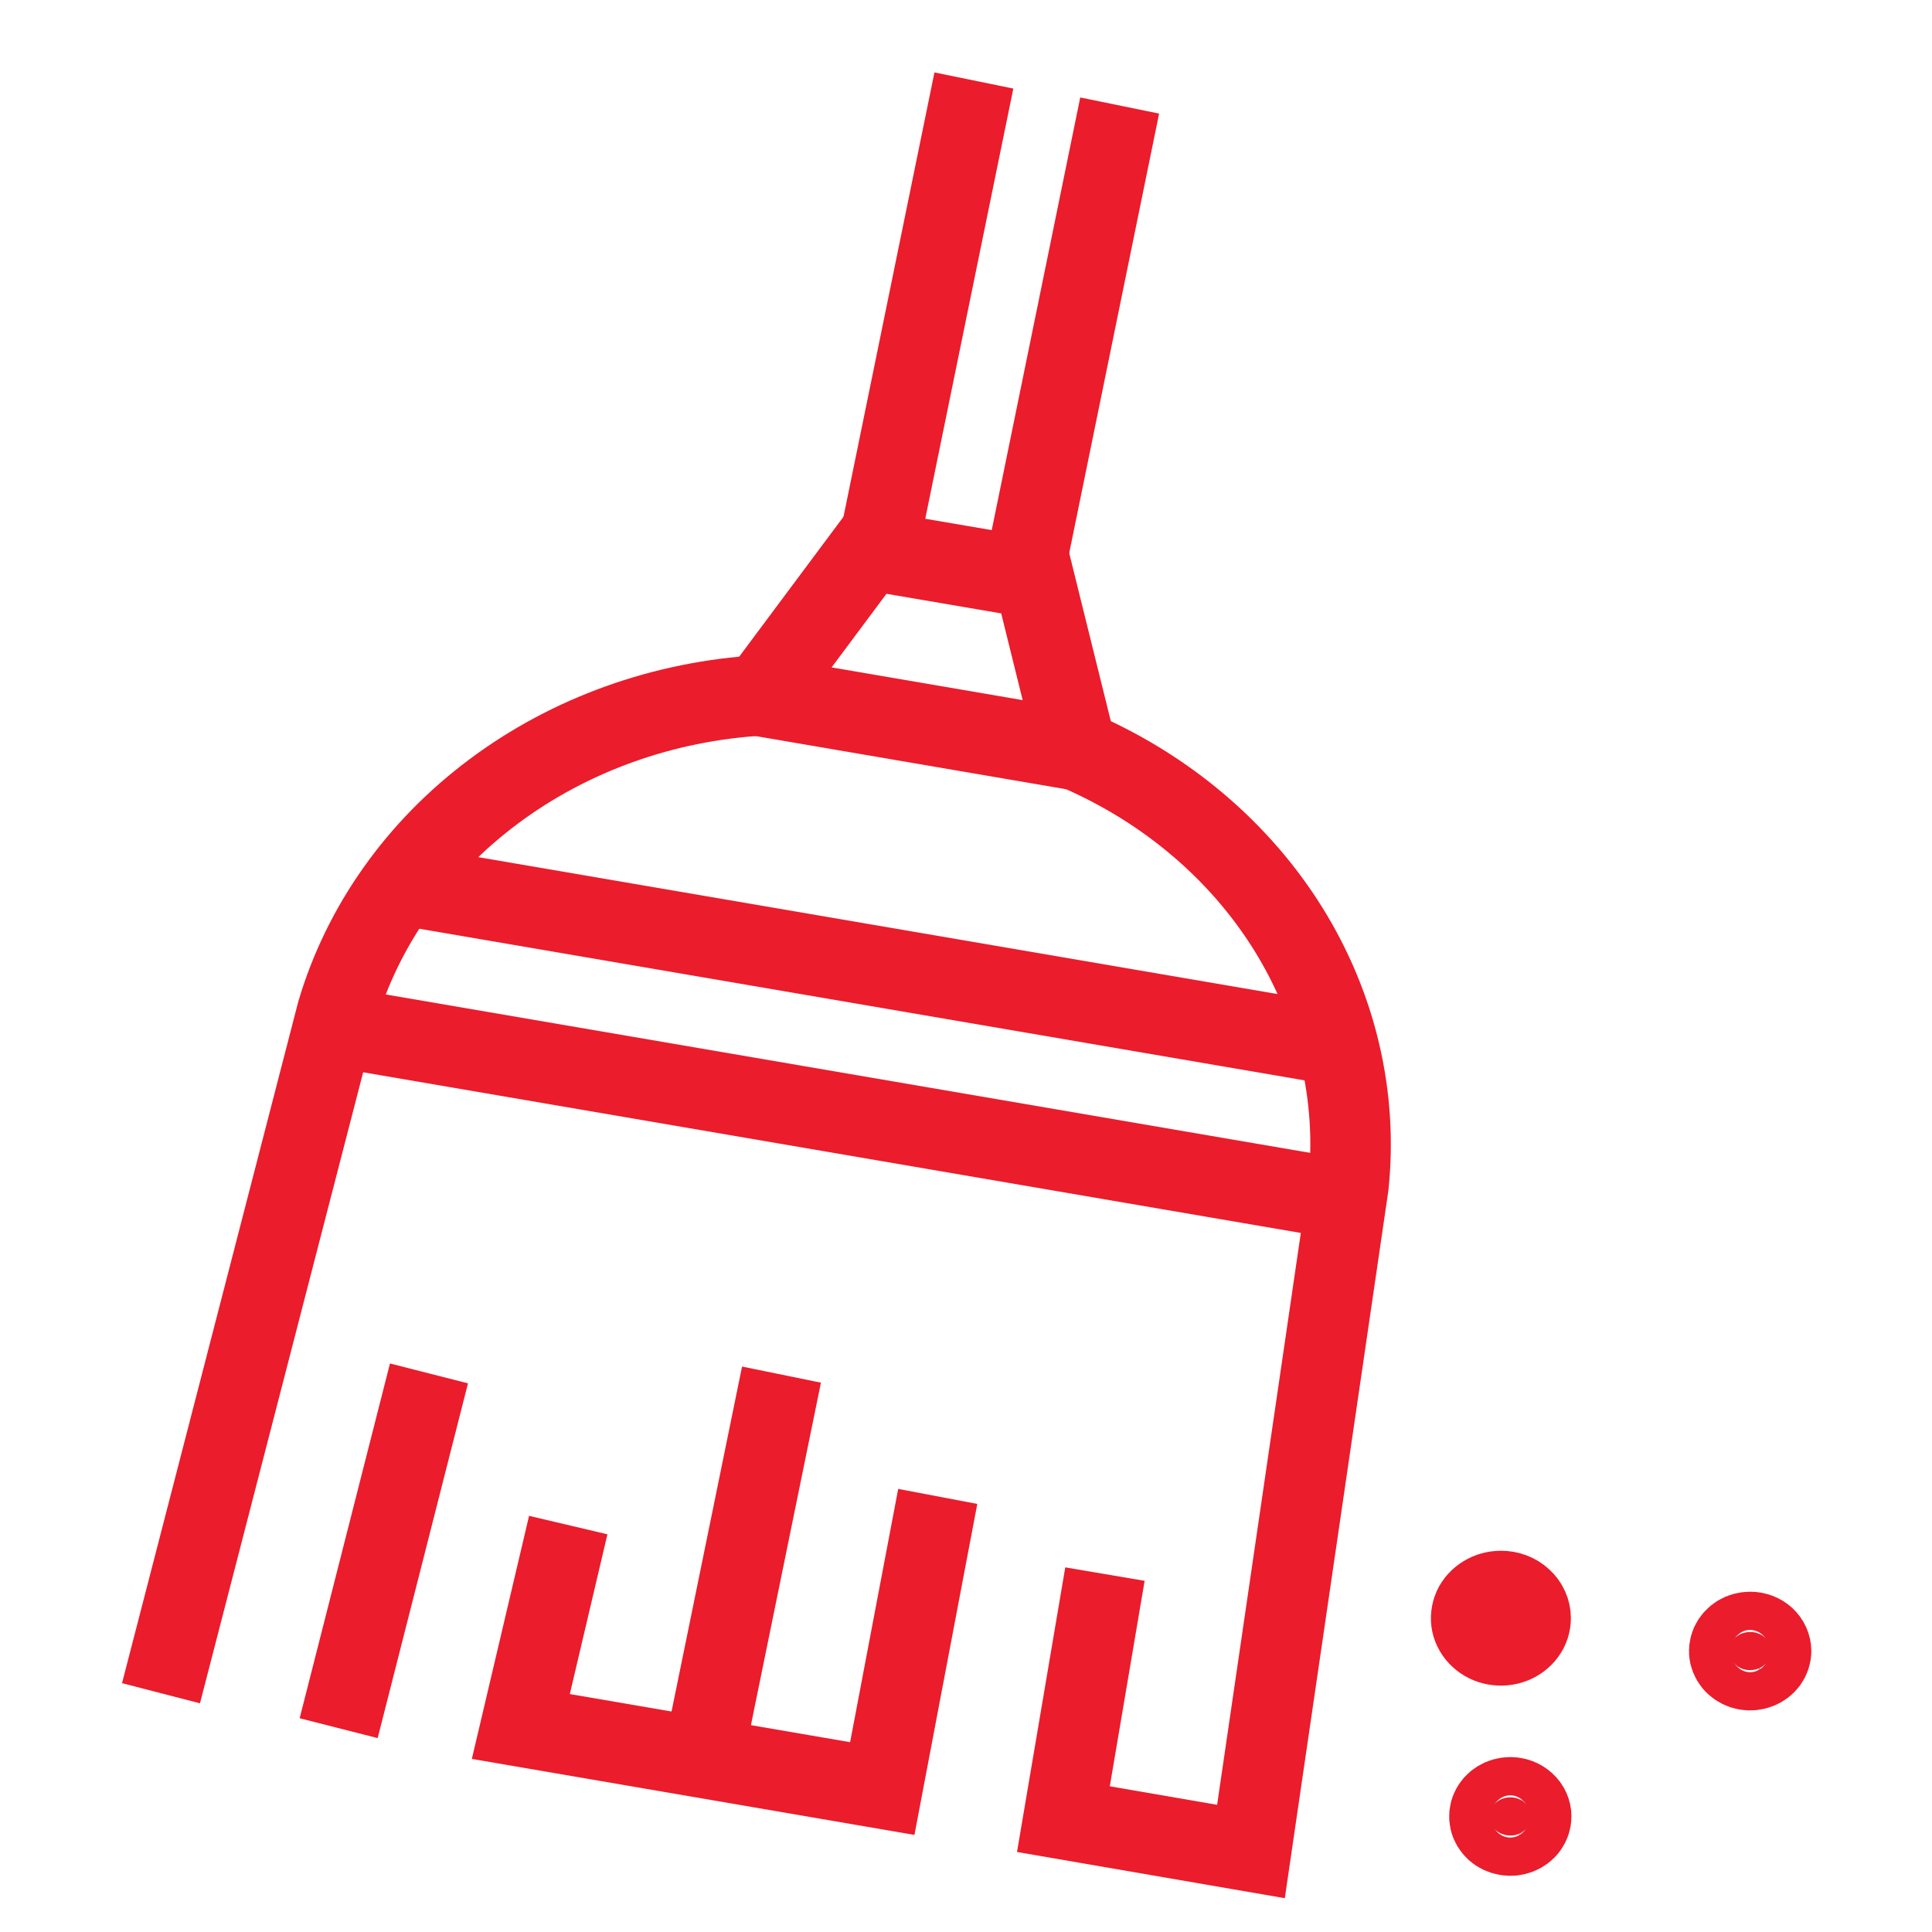 <svg width="24" height="24" viewBox="0 0 24 24" fill="none" xmlns="http://www.w3.org/2000/svg">
<path d="M19.021 22.565C19.021 22.612 19.006 22.657 18.977 22.697C18.949 22.736 18.908 22.766 18.861 22.784C18.814 22.802 18.761 22.807 18.711 22.797C18.661 22.788 18.614 22.766 18.578 22.733C18.542 22.699 18.517 22.657 18.507 22.611C18.497 22.565 18.502 22.517 18.522 22.474C18.541 22.43 18.575 22.393 18.617 22.367C18.66 22.341 18.71 22.327 18.762 22.327C18.83 22.327 18.896 22.352 18.945 22.397C18.994 22.441 19.021 22.502 19.021 22.565Z" fill="#EB1C2B" stroke="#EB1C2B" stroke-miterlimit="10"/>
<path d="M19.014 20.102C19.014 20.168 18.993 20.234 18.952 20.289C18.911 20.345 18.854 20.388 18.786 20.414C18.719 20.439 18.644 20.446 18.573 20.433C18.501 20.42 18.435 20.388 18.384 20.34C18.332 20.293 18.297 20.233 18.282 20.168C18.268 20.102 18.276 20.034 18.303 19.972C18.331 19.91 18.379 19.858 18.44 19.821C18.5 19.784 18.572 19.764 18.645 19.764C18.693 19.764 18.741 19.772 18.786 19.789C18.831 19.806 18.872 19.831 18.906 19.863C18.94 19.894 18.968 19.931 18.986 19.972C19.005 20.013 19.014 20.057 19.014 20.102Z" fill="#EB1C2B" stroke="#EB1C2B" stroke-miterlimit="10"/>
<path d="M22.001 20.51C22.001 20.557 21.985 20.603 21.957 20.642C21.928 20.681 21.888 20.711 21.84 20.729C21.793 20.747 21.741 20.752 21.69 20.743C21.64 20.734 21.594 20.711 21.558 20.678C21.521 20.645 21.497 20.602 21.486 20.556C21.476 20.51 21.482 20.462 21.501 20.419C21.521 20.376 21.554 20.339 21.597 20.312C21.64 20.286 21.69 20.273 21.741 20.273C21.81 20.273 21.876 20.297 21.925 20.342C21.973 20.387 22.001 20.447 22.001 20.51Z" fill="#EB1C2B" stroke="#EB1C2B" stroke-miterlimit="10"/>
<path d="M7.059 18.945L6.47 21.447L10.96 22.218L11.649 18.589" stroke="#EB1C2B" stroke-miterlimit="10"/>
<path d="M13.39 9.322C14.489 9.798 15.401 10.572 16.003 11.539C16.604 12.506 16.866 13.618 16.751 14.726L15.54 23L13.21 22.598L13.726 19.554" stroke="#EB1C2B" stroke-miterlimit="10"/>
<path d="M2 21.034L4.187 12.577C4.506 11.499 5.185 10.539 6.131 9.833C7.077 9.126 8.24 8.708 9.459 8.638" stroke="#EB1C2B" stroke-miterlimit="10"/>
<path d="M4.959 10.987L16.635 12.987" stroke="#EB1C2B" stroke-linejoin="round"/>
<path d="M4.127 12.747L16.721 14.905" stroke="#EB1C2B" stroke-linejoin="round"/>
<path d="M13.909 1.311L12.711 7.167" stroke="#EB1C2B" stroke-linejoin="round"/>
<path d="M10.899 6.857L12.098 1" stroke="#EB1C2B" stroke-linejoin="round"/>
<path d="M9.442 8.646L13.373 9.319L12.844 7.182L10.794 6.832L9.442 8.646Z" stroke="#EB1C2B" stroke-miterlimit="10"/>
<path d="M9.708 17.076L8.746 21.782" stroke="#EB1C2B" stroke-miterlimit="10"/>
<path d="M5.329 17.061L4.207 21.468" stroke="#EB1C2B" stroke-miterlimit="10"/>
</svg>
